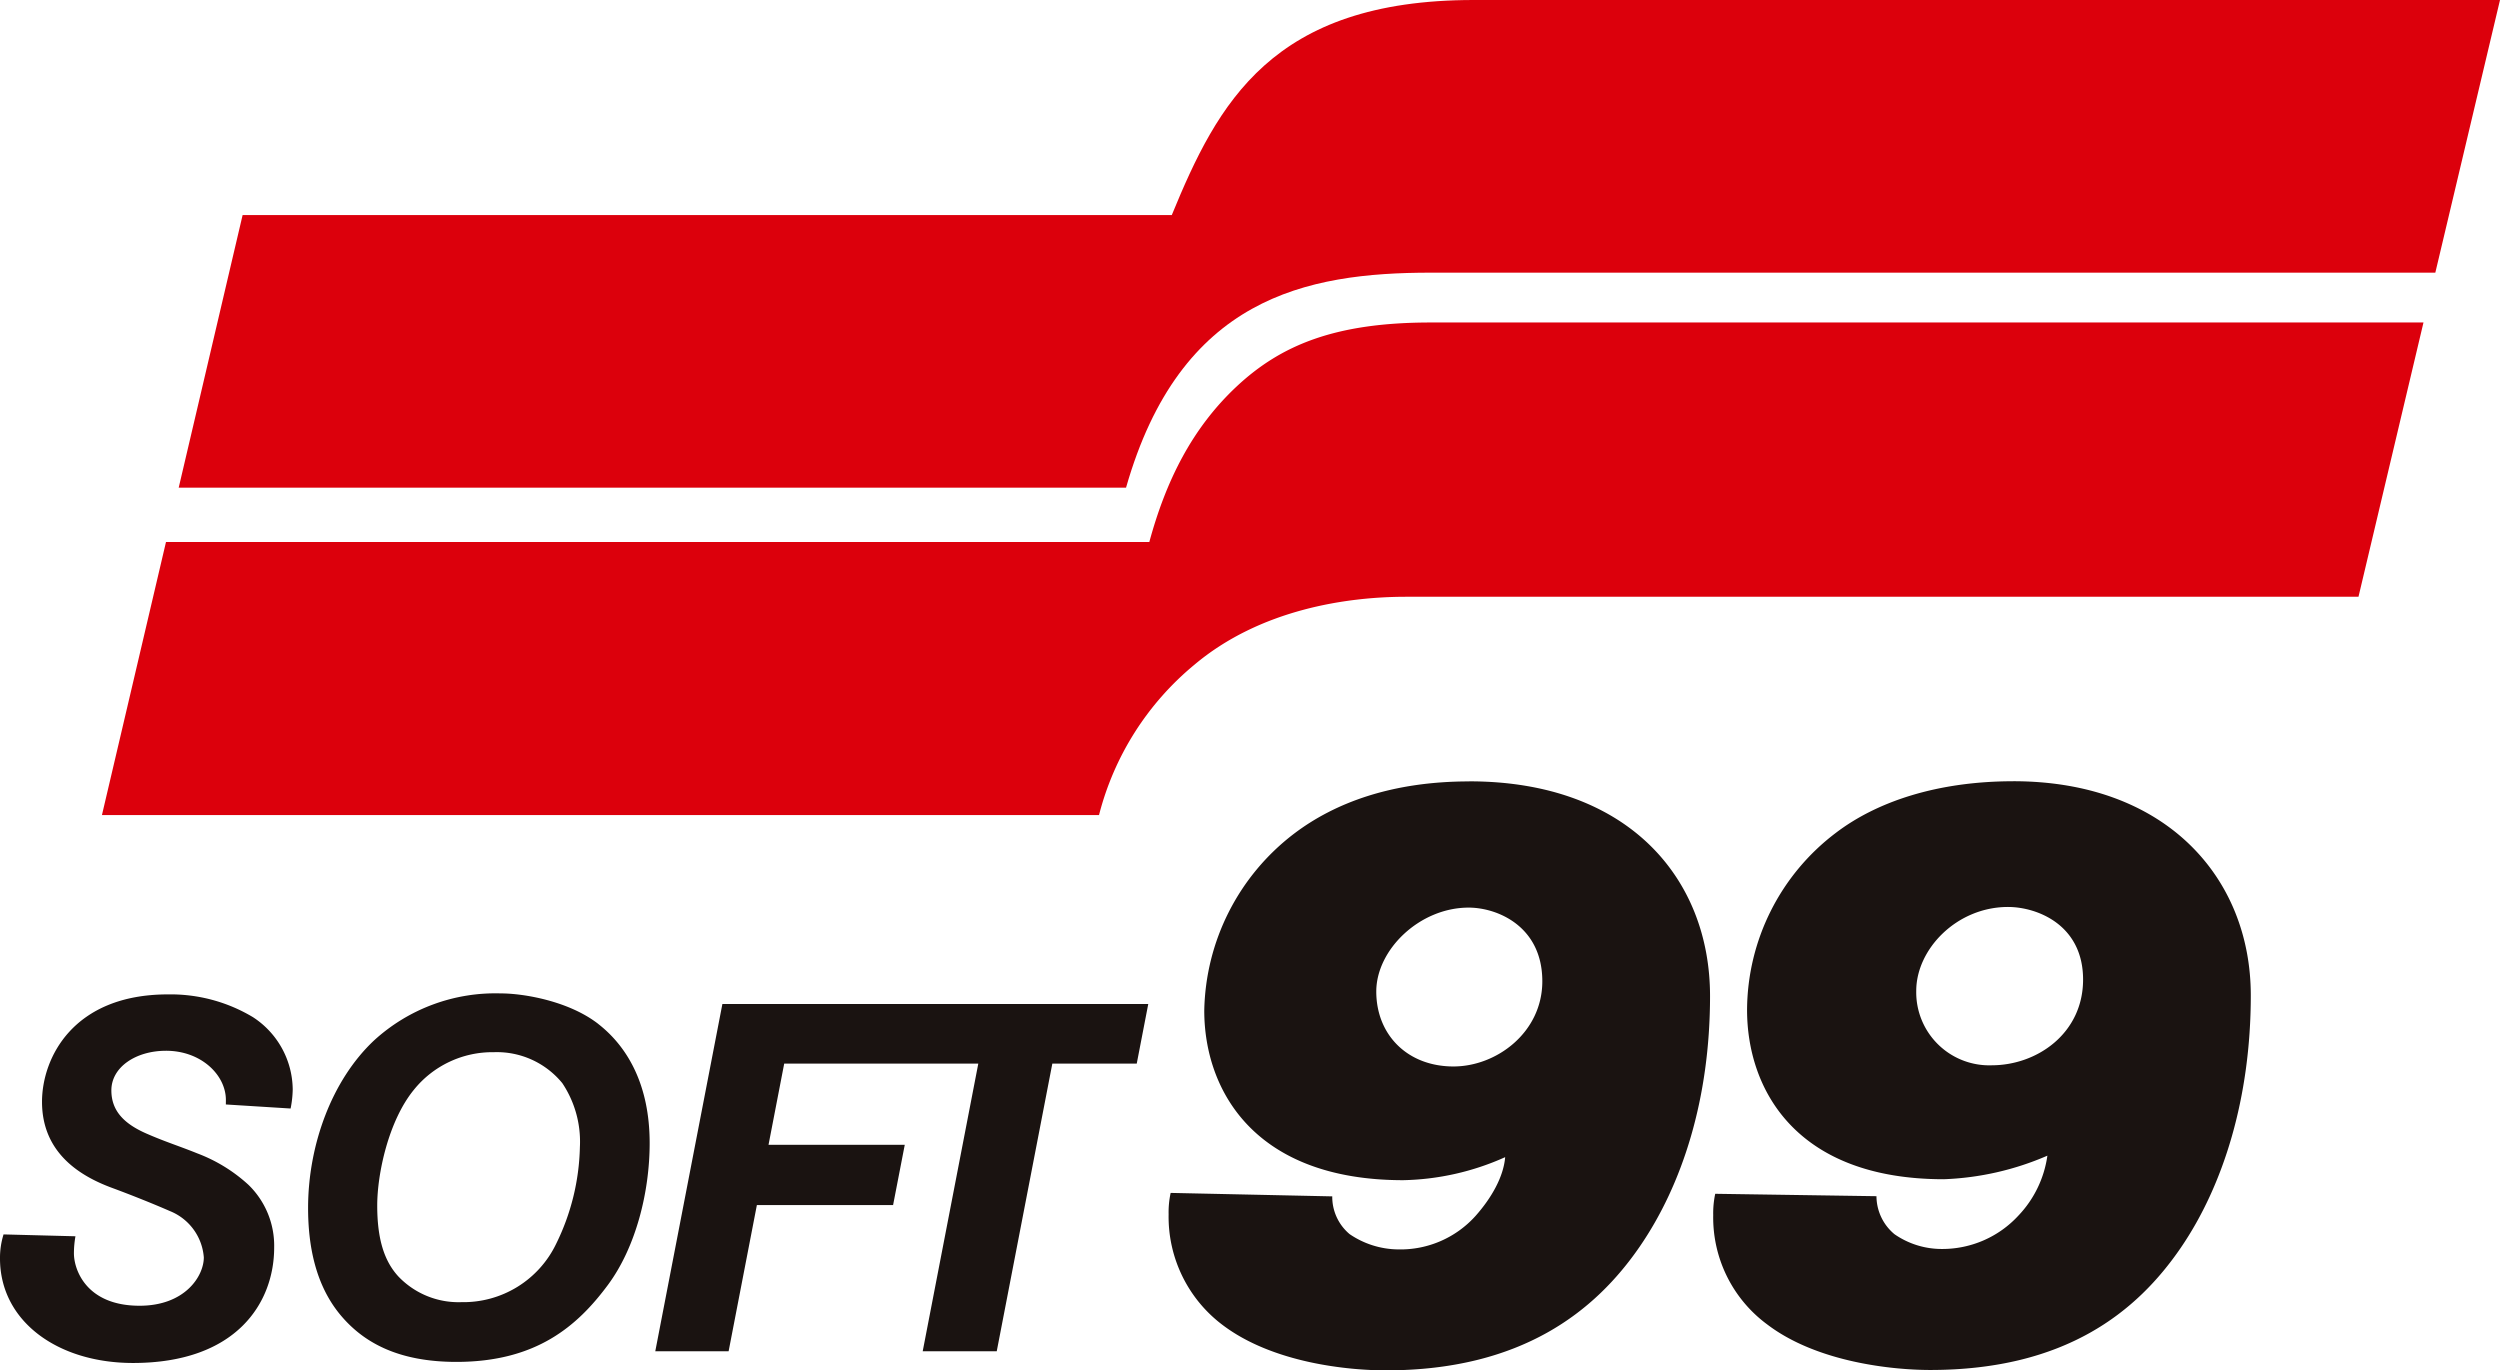 <svg xmlns="http://www.w3.org/2000/svg" viewBox="0 0 300 164.446"><path fill="#dc000c" d="M29.113 25.81h111.5C146.126 12.391 152.609 0 176.85 0H300l-7.761 32.719H171.711c-15.049 0-30.08 3.014-36.586 25.8H21.444Z"/><path fill="#dc000c" d="M19.918 65.043h118c1.988-7.325 5.115-13.627 10.436-18.626 5.4-5.068 11.97-7.718 23.33-7.718h119.134l-7.8 32.913h-114.31c-6.931 0-17.442 1.456-25.411 8.182a34.457 34.457 0 0 0-11.416 18.017H12.232Z"/><path fill="#1a1311" d="m27.1 132.536 7.772.486a12.573 12.573 0 0 0 .254-2.276 10.446 10.446 0 0 0-4.779-8.691 19.2 19.2 0 0 0-10.2-2.727c-11.388 0-15.105 7.646-15.105 12.89 0 6.18 4.642 8.938 8.4 10.326 2.241.828 4.911 1.893 6.962 2.791a6.51 6.51 0 0 1 4.054 5.554c0 2.24-2.249 5.8-7.711 5.8-6.4 0-7.876-4.338-7.876-6.282a11.919 11.919 0 0 1 .183-2.054l-8.628-.223A9.4 9.4 0 0 0 0 151.02c0 7.517 6.9 12.537 15.959 12.537 12.478 0 16.941-7.276 16.941-13.849a10.174 10.174 0 0 0-3.1-7.543 18.962 18.962 0 0 0-6.1-3.75c-2.2-.89-3.782-1.364-6.091-2.371-2.758-1.2-4.245-2.771-4.245-5.2 0-2.783 2.929-4.752 6.558-4.752 4.24 0 7.2 2.931 7.185 5.931 0 .137-.005.511-.005.511M71.815 122.89c-3.568-2.791-9.042-3.68-11.681-3.68a21.572 21.572 0 0 0-15.244 5.639c-5.133 4.82-7.919 12.656-7.919 20.1 0 4.5.866 9.29 3.964 12.945 2.688 3.169 6.794 5.533 13.83 5.533 9.587 0 14.525-4.3 18.186-9.238 3.344-4.513 5.008-11.127 5.008-17.019 0-6.978-2.651-11.543-6.145-14.277m-5.076 26.365a12.346 12.346 0 0 1-11.367 7 9.968 9.968 0 0 1-7.558-3.074c-1.736-1.884-2.546-4.554-2.546-8.522 0-3.818 1.352-10.162 4.4-13.889a12.108 12.108 0 0 1 9.6-4.51 10.142 10.142 0 0 1 8.211 3.716 12.653 12.653 0 0 1 2.109 7.684 27.552 27.552 0 0 1-2.849 11.595M86.687 120.479l-8.053 41.671h8.8l3.392-17.546h16.346l1.4-7.228H92.223l1.882-9.744h23.291l-6.671 34.517h8.884l6.671-34.517h10.129l1.383-7.154ZM176.309 93.769c-9.154 0-16.047 2.494-21.033 6.281a27.307 27.307 0 0 0-10.764 21.224c0 9.455 5.917 20.348 23.873 20.348a31.281 31.281 0 0 0 12.235-2.764c-.194 2.354-1.64 4.9-3.552 7.05a12.112 12.112 0 0 1-9.3 4.021 10.49 10.49 0 0 1-5.817-1.837 5.83 5.83 0 0 1-2.08-4.528l-19.393-.415a11.014 11.014 0 0 0-.244 2.561 16.252 16.252 0 0 0 6.494 13.3c6.055 4.577 15.108 5.433 19.576 5.433 16.333 0 25.149-7.134 30.445-14.823 5.151-7.479 8.456-17.814 8.456-30.1 0-14.151-9.863-25.759-28.893-25.759m-1.893 34.215c-5.544 0-9.266-3.819-9.266-8.993 0-5.02 5.2-10.07 11.086-10.07 3.419 0 8.839 2.221 8.839 8.841 0 6.125-5.482 10.222-10.659 10.222M241.595 93.75c-9.088 0-16.372 2.431-21.324 6.217a26.785 26.785 0 0 0-10.623 21.224c0 9.455 5.781 20.317 23.608 20.317a34.313 34.313 0 0 0 12.43-2.828 13.054 13.054 0 0 1-3.494 7.21 12.41 12.41 0 0 1-9.176 3.987 9.927 9.927 0 0 1-5.68-1.774 5.964 5.964 0 0 1-2.16-4.56l-19.349-.288a11.182 11.182 0 0 0-.241 2.562 15.938 15.938 0 0 0 6.479 13.114c6.011 4.577 15.125 5.466 19.562 5.466 16.215 0 24.811-6.978 30.069-14.666 5.114-7.478 8.4-18 8.4-30.284 0-14.152-10.223-25.7-28.5-25.7m-2.589 34.089a8.765 8.765 0 0 1-9.058-8.93c0-5.02 4.871-10.07 11.013-10.07 3.434 0 9.008 2.095 9.008 8.715 0 6.441-5.51 10.284-10.963 10.284"/></svg>